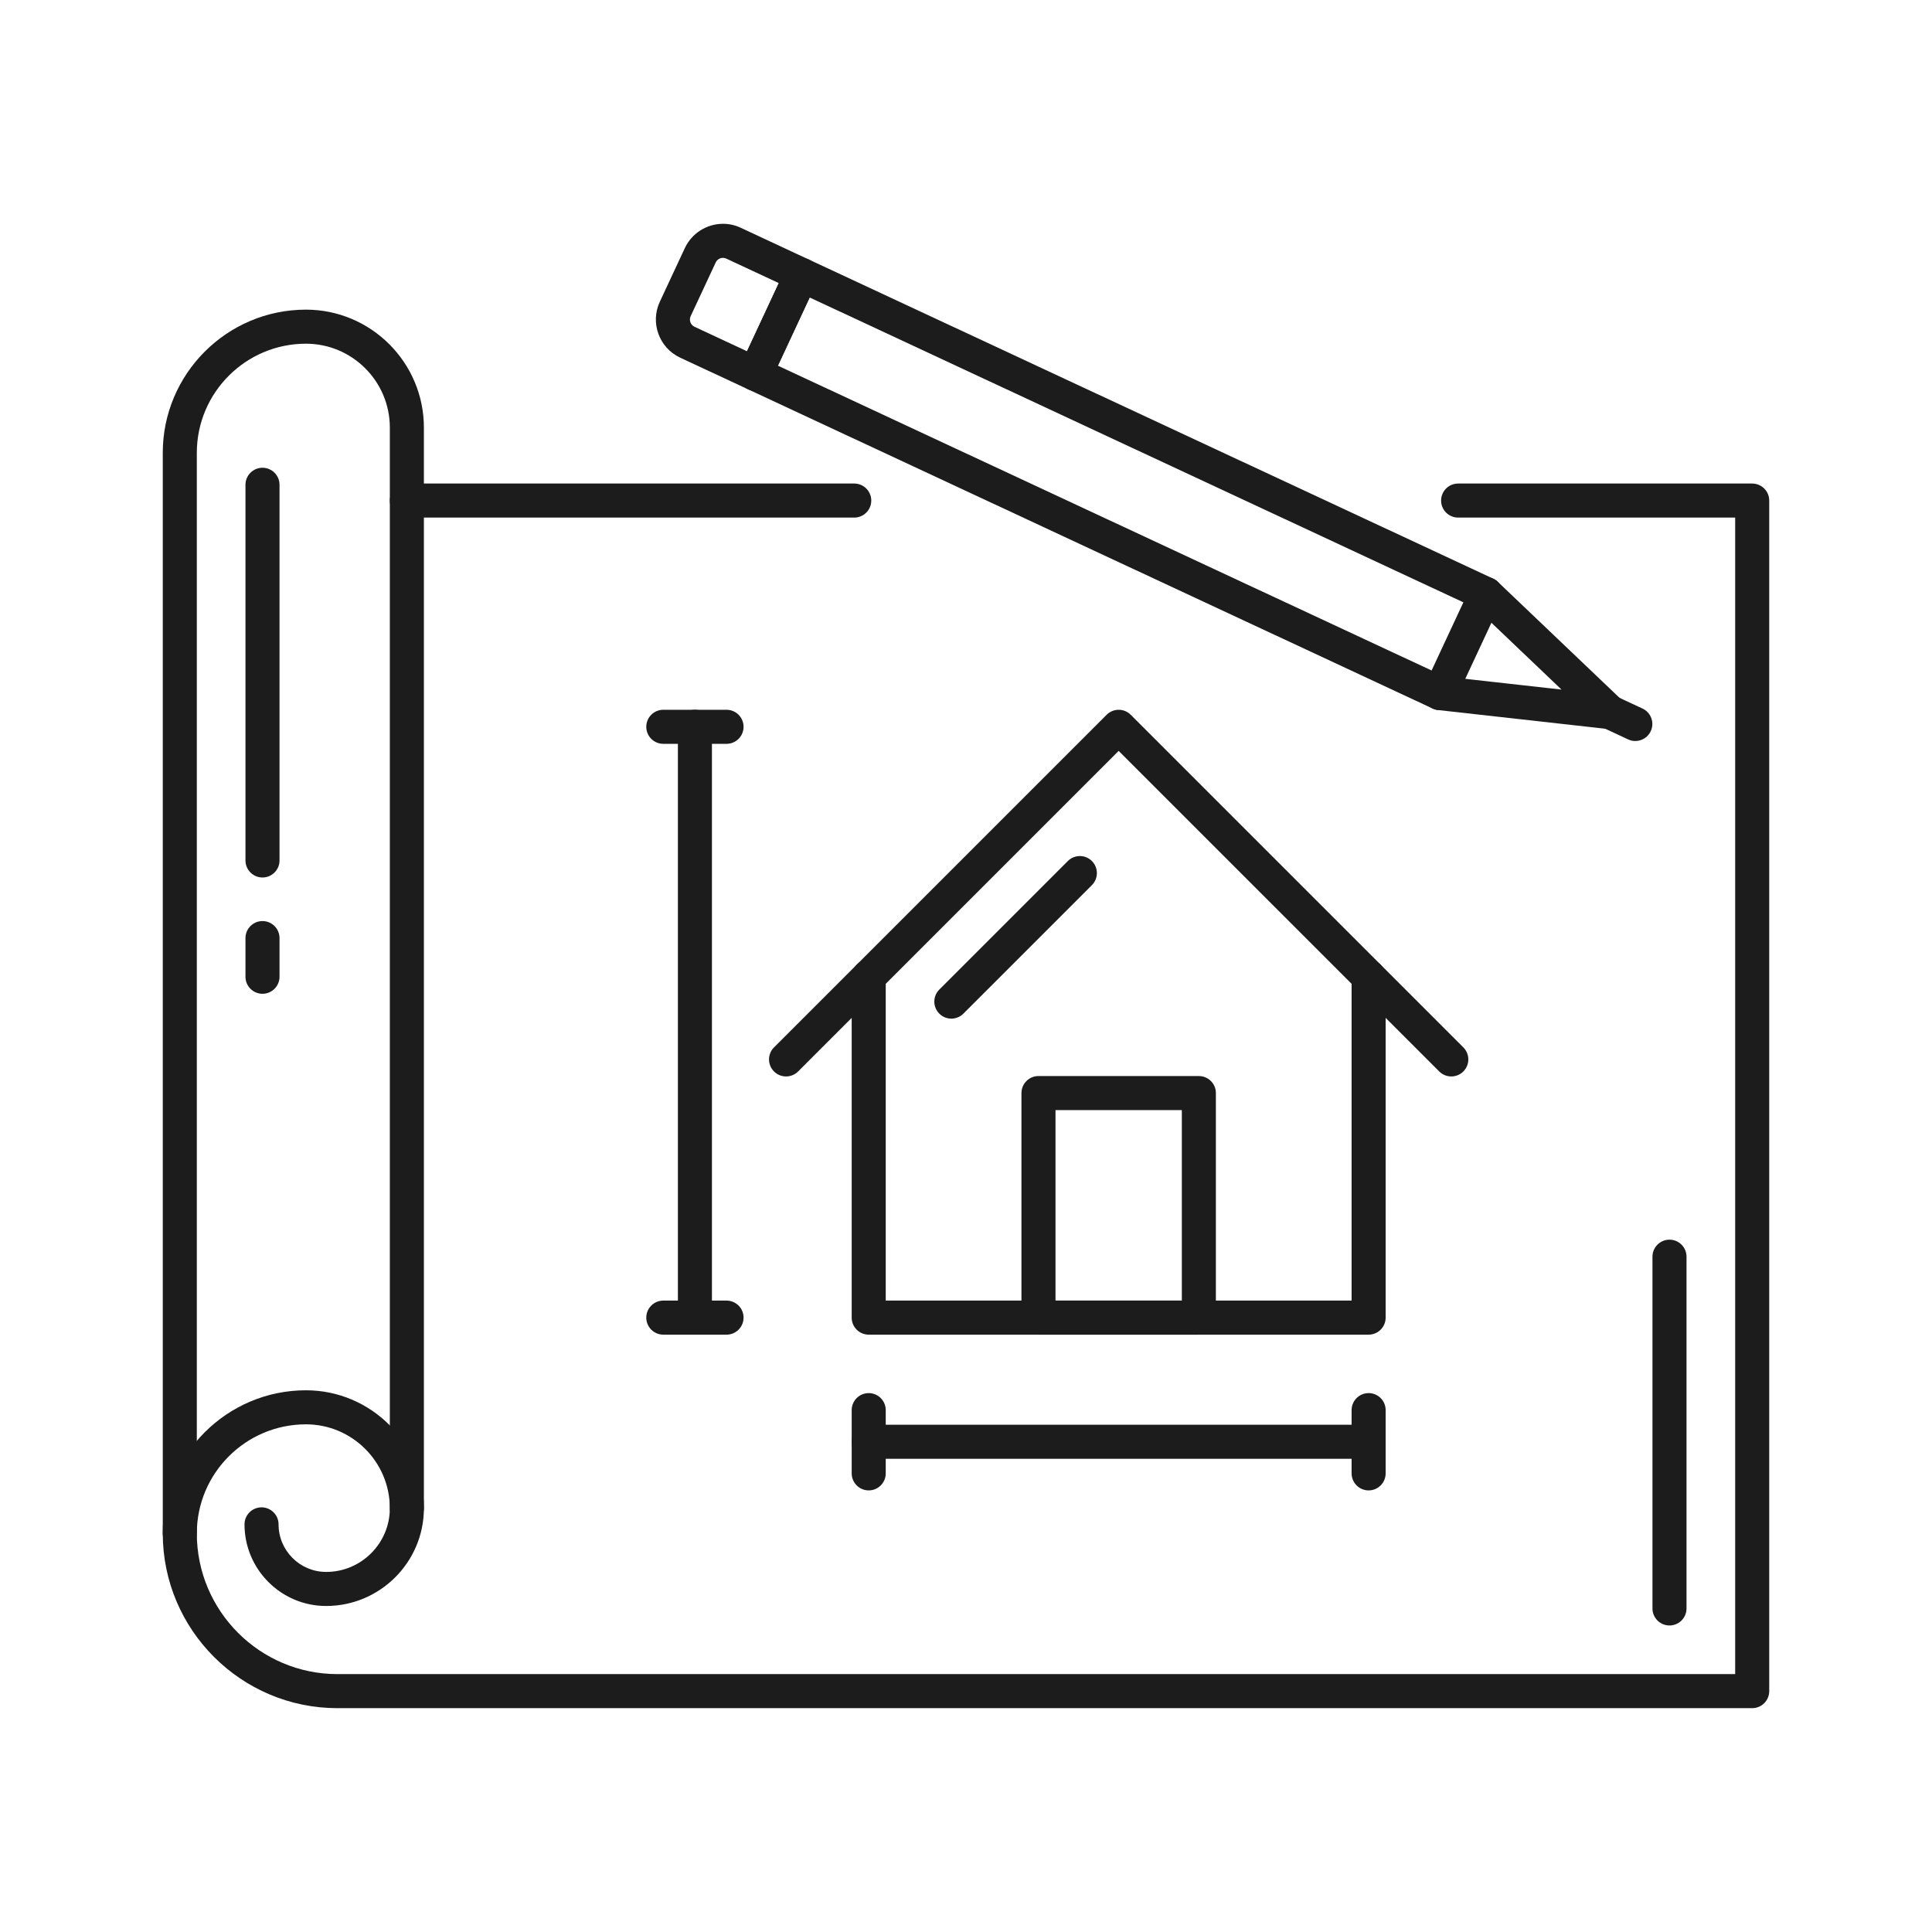 <svg xmlns="http://www.w3.org/2000/svg" xmlns:xlink="http://www.w3.org/1999/xlink" width="1080" zoomAndPan="magnify" viewBox="0 0 810 810" height="1080" preserveAspectRatio="xMidYMid meet" version="1.0"><defs><clipPath id="e64af7f257"><path d="M 274 93.832 L 344 93.832 L 344 164 L 274 164 Z M 274 93.832 " clip-rule="nonzero"/></clipPath><clipPath id="34cdeecde6"><path d="M 68.242 202.438 L 741.648 202.438 L 741.648 716.156 L 68.242 716.156 Z M 68.242 202.438 " clip-rule="nonzero"/></clipPath><clipPath id="ab43e2a70f"><path d="M 68.148 129 L 178 129 L 178 651 L 68.148 651 Z M 68.148 129 " clip-rule="nonzero"/></clipPath></defs><path fill="#1c1c1c" d="M 326.137 153.305 L 600.203 281.105 L 613.531 252.527 L 339.461 124.723 Z M 603.652 297.73 C 602.641 297.73 601.617 297.516 600.641 297.059 L 313.633 163.227 C 311.918 162.426 310.59 160.98 309.941 159.199 C 309.297 157.418 309.379 155.457 310.18 153.742 L 329.539 112.223 C 331.203 108.645 335.449 107.102 339.027 108.77 L 626.035 242.605 C 627.754 243.402 629.078 244.852 629.73 246.629 C 630.375 248.406 630.293 250.371 629.488 252.09 L 610.125 293.605 C 608.914 296.203 606.34 297.73 603.652 297.73 " fill-opacity="1" fill-rule="nonzero"/><path fill="#1c1c1c" d="M 674.938 305.688 C 674.668 305.688 674.41 305.676 674.141 305.648 L 602.863 297.684 C 598.949 297.246 596.121 293.719 596.562 289.797 C 597 285.879 600.527 283.059 604.449 283.496 L 654.676 289.109 L 618.09 254.238 C 615.242 251.52 615.133 247 617.852 244.145 C 620.574 241.293 625.094 241.188 627.945 243.906 L 679.855 293.383 C 682.074 295.496 682.695 298.793 681.398 301.57 C 680.223 304.105 677.684 305.688 674.938 305.688 " fill-opacity="1" fill-rule="nonzero"/><g clip-path="url(#e64af7f257)"><path fill="#1c1c1c" d="M 303.105 108.109 C 301.805 108.109 300.609 108.867 300.062 110.051 L 289.562 132.555 C 288.781 134.227 289.512 136.227 291.188 137.008 L 313.195 147.27 L 326.523 118.691 L 304.512 108.422 C 304.062 108.219 303.59 108.109 303.105 108.109 Z M 316.645 163.898 C 315.633 163.898 314.609 163.68 313.633 163.227 L 285.152 149.945 C 276.344 145.836 272.52 135.324 276.625 126.52 L 287.121 104.016 C 290.004 97.824 296.277 93.832 303.105 93.832 C 305.688 93.832 308.195 94.387 310.547 95.484 L 339.027 108.77 C 342.602 110.434 344.148 114.684 342.477 118.254 L 323.117 159.773 C 321.906 162.371 319.336 163.898 316.645 163.898 " fill-opacity="1" fill-rule="nonzero"/></g><path fill="#1c1c1c" d="M 685.609 310.676 C 684.602 310.676 683.578 310.461 682.594 310 L 671.914 305.02 C 668.344 303.355 666.797 299.109 668.461 295.535 C 670.129 291.961 674.371 290.418 677.949 292.082 L 688.637 297.062 C 692.203 298.734 693.75 302.98 692.086 306.555 C 690.871 309.145 688.301 310.676 685.609 310.676 " fill-opacity="1" fill-rule="nonzero"/><path fill="#1c1c1c" d="M 573.801 559.559 L 364.211 559.559 C 360.27 559.559 357.074 556.359 357.074 552.418 L 357.074 409.523 C 357.074 405.582 360.27 402.387 364.211 402.387 C 368.156 402.387 371.348 405.582 371.348 409.523 L 371.348 545.281 L 566.664 545.281 L 566.664 409.512 C 566.664 405.57 569.859 402.371 573.801 402.371 C 577.746 402.371 580.938 405.57 580.938 409.512 L 580.938 552.418 C 580.938 556.359 577.746 559.559 573.801 559.559 " fill-opacity="1" fill-rule="nonzero"/><path fill="#1c1c1c" d="M 442.527 545.281 L 495.488 545.281 L 495.488 465.414 L 442.527 465.414 Z M 502.625 559.559 L 435.391 559.559 C 431.445 559.559 428.25 556.359 428.25 552.418 L 428.25 458.273 C 428.25 454.332 431.445 451.137 435.391 451.137 L 502.625 451.137 C 506.57 451.137 509.762 454.332 509.762 458.273 L 509.762 552.418 C 509.762 556.359 506.57 559.559 502.625 559.559 " fill-opacity="1" fill-rule="nonzero"/><path fill="#1c1c1c" d="M 398.859 427.066 C 397.027 427.066 395.199 426.367 393.809 424.973 C 391.02 422.188 391.02 417.672 393.809 414.883 L 447.691 360.996 C 450.48 358.207 455 358.207 457.785 360.996 C 460.574 363.785 460.574 368.305 457.789 371.09 L 403.906 424.973 C 402.512 426.367 400.684 427.066 398.859 427.066 " fill-opacity="1" fill-rule="nonzero"/><path fill="#1c1c1c" d="M 329.555 451.305 C 327.727 451.305 325.902 450.613 324.508 449.219 C 321.719 446.43 321.719 441.906 324.508 439.121 L 463.961 299.668 C 466.75 296.887 471.27 296.887 474.059 299.668 L 613.508 439.121 C 616.297 441.906 616.297 446.43 613.508 449.219 C 610.719 452.004 606.203 452.004 603.414 449.219 L 469.004 314.809 L 334.605 449.219 C 333.211 450.613 331.383 451.305 329.555 451.305 " fill-opacity="1" fill-rule="nonzero"/><path fill="#1c1c1c" d="M 573.801 611.598 L 364.211 611.598 C 360.27 611.598 357.074 608.406 357.074 604.457 C 357.074 600.516 360.27 597.32 364.211 597.32 L 573.801 597.32 C 577.746 597.32 580.938 600.516 580.938 604.457 C 580.938 608.406 577.746 611.598 573.801 611.598 " fill-opacity="1" fill-rule="nonzero"/><path fill="#1c1c1c" d="M 364.211 624.855 C 360.27 624.855 357.074 621.656 357.074 617.715 L 357.074 591.203 C 357.074 587.258 360.27 584.066 364.211 584.066 C 368.156 584.066 371.348 587.258 371.348 591.203 L 371.348 617.715 C 371.348 621.656 368.156 624.855 364.211 624.855 " fill-opacity="1" fill-rule="nonzero"/><path fill="#1c1c1c" d="M 573.801 624.855 C 569.859 624.855 566.664 621.656 566.664 617.715 L 566.664 591.203 C 566.664 587.258 569.859 584.066 573.801 584.066 C 577.746 584.066 580.938 587.258 580.938 591.203 L 580.938 617.715 C 580.938 621.656 577.746 624.855 573.801 624.855 " fill-opacity="1" fill-rule="nonzero"/><path fill="#1c1c1c" d="M 291.348 559.559 C 287.406 559.559 284.211 556.359 284.211 552.418 L 284.211 304.715 C 284.211 300.773 287.406 297.578 291.348 297.578 C 295.293 297.578 298.484 300.773 298.484 304.715 L 298.484 552.418 C 298.484 556.359 295.293 559.559 291.348 559.559 " fill-opacity="1" fill-rule="nonzero"/><path fill="#1c1c1c" d="M 304.605 311.855 L 278.09 311.855 C 274.148 311.855 270.953 308.66 270.953 304.715 C 270.953 300.773 274.148 297.578 278.09 297.578 L 304.605 297.578 C 308.547 297.578 311.742 300.773 311.742 304.715 C 311.742 308.66 308.547 311.855 304.605 311.855 " fill-opacity="1" fill-rule="nonzero"/><path fill="#1c1c1c" d="M 304.605 559.559 L 278.09 559.559 C 274.148 559.559 270.953 556.359 270.953 552.418 C 270.953 548.477 274.148 545.281 278.09 545.281 L 304.605 545.281 C 308.547 545.281 311.742 548.477 311.742 552.418 C 311.742 556.359 308.547 559.559 304.605 559.559 " fill-opacity="1" fill-rule="nonzero"/><path fill="#1c1c1c" d="M 358.145 217 L 170.582 217 C 166.637 217 163.441 213.805 163.441 209.863 C 163.441 205.918 166.637 202.727 170.582 202.727 L 358.145 202.727 C 362.086 202.727 365.285 205.918 365.285 209.863 C 365.285 213.805 362.086 217 358.145 217 " fill-opacity="1" fill-rule="nonzero"/><path fill="#1c1c1c" d="M 699.945 681.488 C 696 681.488 692.805 678.289 692.805 674.348 L 692.805 526.875 C 692.805 522.934 696 519.738 699.945 519.738 C 703.883 519.738 707.082 522.934 707.082 526.875 L 707.082 674.348 C 707.082 678.289 703.883 681.488 699.945 681.488 " fill-opacity="1" fill-rule="nonzero"/><g clip-path="url(#34cdeecde6)"><path fill="#1c1c1c" d="M 734.613 716.156 L 141.492 716.156 C 101.102 716.156 68.242 683.297 68.242 642.906 C 68.242 609.809 95.168 582.883 128.266 582.883 C 155.535 582.883 177.719 605.062 177.719 632.332 C 177.719 654.93 159.332 673.316 136.73 673.316 C 117.863 673.316 102.512 657.969 102.512 639.098 C 102.512 635.152 105.711 631.961 109.652 631.961 C 113.594 631.961 116.789 635.152 116.789 639.098 C 116.789 650.09 125.738 659.039 136.73 659.039 C 151.457 659.039 163.441 647.055 163.441 632.332 C 163.441 612.938 147.664 597.156 128.266 597.156 C 103.047 597.156 82.52 617.68 82.52 642.906 C 82.52 675.426 108.977 701.879 141.492 701.879 L 727.477 701.879 L 727.477 217 L 611.324 217 C 607.383 217 604.188 213.805 604.188 209.863 C 604.188 205.918 607.383 202.727 611.324 202.727 L 734.613 202.727 C 738.555 202.727 741.754 205.918 741.754 209.863 L 741.754 709.02 C 741.754 712.957 738.555 716.156 734.613 716.156 " fill-opacity="1" fill-rule="nonzero"/></g><g clip-path="url(#ab43e2a70f)"><path fill="#1c1c1c" d="M 75.379 650.047 C 71.438 650.047 68.242 646.852 68.242 642.906 L 68.242 189.848 C 68.242 156.746 95.168 129.82 128.266 129.82 C 155.535 129.82 177.719 152.004 177.719 179.27 L 177.719 632.332 C 177.719 636.273 174.523 639.469 170.582 639.469 C 166.637 639.469 163.441 636.273 163.441 632.332 L 163.441 179.27 C 163.441 159.875 147.664 144.098 128.266 144.098 C 103.047 144.098 82.52 164.621 82.52 189.848 L 82.52 642.906 C 82.52 646.852 79.324 650.047 75.379 650.047 " fill-opacity="1" fill-rule="nonzero"/></g><path fill="#1c1c1c" d="M 110.051 367.891 C 106.109 367.891 102.914 364.695 102.914 360.75 L 102.914 203.25 C 102.914 199.301 106.109 196.109 110.051 196.109 C 113.992 196.109 117.191 199.301 117.191 203.25 L 117.191 360.75 C 117.191 364.695 113.992 367.891 110.051 367.891 " fill-opacity="1" fill-rule="nonzero"/><path fill="#1c1c1c" d="M 110.051 416.648 C 106.109 416.648 102.914 413.453 102.914 409.512 L 102.914 393.297 C 102.914 389.359 106.109 386.164 110.051 386.164 C 113.992 386.164 117.191 389.359 117.191 393.297 L 117.191 409.512 C 117.191 413.453 113.992 416.648 110.051 416.648 " fill-opacity="1" fill-rule="nonzero"/></svg>